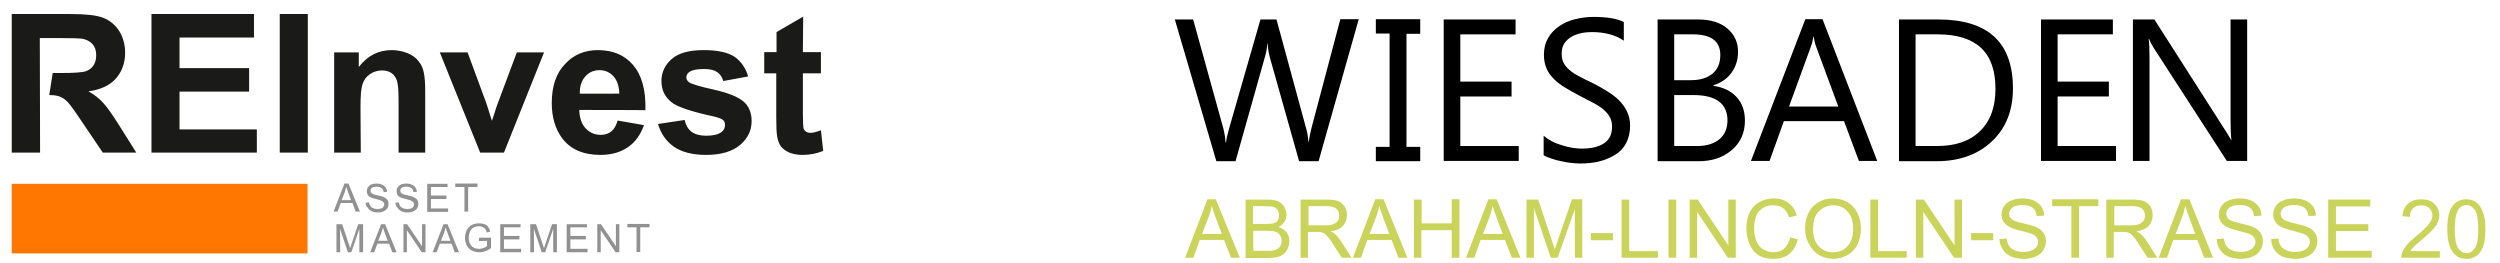 <?xml version="1.0" encoding="UTF-8"?> <svg xmlns:serif="http://www.serif.com/" xmlns="http://www.w3.org/2000/svg" xmlns:xlink="http://www.w3.org/1999/xlink" version="1.1" id="Ebene_1" x="0px" y="0px" viewBox="0 0 873.1 92" style="enable-background:new 0 0 873.1 92;" xml:space="preserve"> <style type="text/css"> .st0{fill:#919191;} .st1{fill-rule:evenodd;clip-rule:evenodd;fill:#FF7700;} .st2{fill:#1A1A18;} .st3{enable-background:new ;} .st4{fill:#CAD45B;} </style> <g id="Multi-Dark" serif:id="Multi/Dark"> <path id="Branch" class="st0" d="M167.3,84.2V83h4.2v3.6c-0.6,0.5-1.3,0.9-2,1.1c-0.7,0.3-1.4,0.4-2.1,0.4c-1,0-1.8-0.2-2.6-0.6 s-1.4-1-1.8-1.8c-0.4-0.8-0.6-1.7-0.6-2.6c0-1,0.2-1.8,0.6-2.7c0.4-0.8,1-1.4,1.7-1.8s1.6-0.6,2.6-0.6c0.7,0,1.4,0.1,1.9,0.3 c0.6,0.2,1,0.5,1.3,1c0.3,0.4,0.6,0.9,0.7,1.6l-1.2,0.3c-0.1-0.5-0.3-0.9-0.5-1.2s-0.5-0.5-0.9-0.7s-0.9-0.3-1.4-0.3 c-0.6,0-1.1,0.1-1.5,0.3s-0.8,0.4-1,0.7c-0.3,0.3-0.5,0.6-0.6,1c-0.2,0.6-0.4,1.3-0.4,2c0,0.9,0.2,1.6,0.5,2.2s0.7,1,1.3,1.3 s1.2,0.4,1.8,0.4s1.1-0.1,1.6-0.3s0.9-0.4,1.2-0.7v-1.8L167.3,84.2L167.3,84.2z M118.8,88.1h-1.3v-9.8h2l2.3,6.9 c0.2,0.6,0.4,1.1,0.5,1.5c0.1-0.4,0.3-0.9,0.5-1.6l2.3-6.8h1.7v9.8h-1.3v-8.2l-2.8,8.2h-1.2l-2.8-8.3 C118.8,79.7,118.8,88.1,118.8,88.1z M205,79.4h-5.8v3h5.4v1.2h-5.4v3.3h6v1.2h-7.3v-9.8h7.1C205,78.3,205,79.4,205,79.4z M181.8,79.4H176v3h5.4v1.2H176v3.3h6v1.2h-7.3v-9.8h7.1C181.8,78.3,181.8,79.4,181.8,79.4z M142.1,88.1h-1.2v-9.8h1.3l5.2,7.7 v-7.7h1.2v9.8h-1.3l-5.2-7.7V88.1z M209.8,88.1h-1.2v-9.8h1.3l5.2,7.7v-7.7h1.2v9.8H215l-5.2-7.7V88.1z M226.8,79.4h-3.2V88h-1.3 v-8.6h-3.2v-1.2h7.8L226.8,79.4L226.8,79.4z M186.5,88.1h-1.3v-9.8h2l2.3,6.9c0.2,0.6,0.4,1.1,0.5,1.5c0.1-0.4,0.3-0.9,0.5-1.6 l2.3-6.8h1.7v9.8h-1.3v-8.2l-2.8,8.2h-1.2l-2.8-8.3C186.5,79.7,186.5,88.1,186.5,88.1z M138.5,88.1H137l-1.1-3h-4.1l-1.1,3h-1.4 l3.8-9.8h1.4C134.5,78.3,138.5,88.1,138.5,88.1z M160.3,88.1h-1.5l-1.1-3h-4.1l-1.1,3h-1.4l3.8-9.8h1.4L160.3,88.1z M132.1,84.1 h3.3l-1-2.7c-0.3-0.8-0.5-1.5-0.7-2c-0.1,0.6-0.3,1.3-0.5,1.9L132.1,84.1z M154,84.1h3.3l-1-2.7c-0.3-0.8-0.5-1.5-0.7-2 c-0.1,0.6-0.3,1.3-0.5,1.9L154,84.1z M127.7,70.8l1.2-0.1c0.1,0.5,0.2,0.9,0.4,1.2c0.2,0.3,0.5,0.6,1,0.8c0.4,0.2,0.9,0.3,1.5,0.3 c0.5,0,0.9-0.1,1.3-0.2c0.4-0.1,0.7-0.3,0.8-0.6c0.2-0.3,0.3-0.5,0.3-0.8s-0.1-0.6-0.3-0.8s-0.5-0.4-0.9-0.6 c-0.3-0.1-0.8-0.3-1.7-0.5s-1.5-0.4-1.9-0.6c-0.5-0.2-0.8-0.5-1-0.9s-0.3-0.8-0.3-1.2c0-0.5,0.1-1,0.4-1.4c0.3-0.4,0.7-0.8,1.2-1 s1.1-0.3,1.8-0.3s1.4,0.1,1.9,0.4c0.6,0.2,1,0.6,1.3,1c0.3,0.5,0.5,1,0.5,1.5l-1.2,0.1c-0.1-0.6-0.3-1.1-0.7-1.4s-1-0.5-1.7-0.5 c-0.8,0-1.4,0.1-1.7,0.4c-0.4,0.3-0.5,0.6-0.5,1s0.1,0.6,0.4,0.9c0.2,0.2,0.9,0.5,2,0.7s1.8,0.4,2.2,0.6c0.6,0.3,1,0.6,1.3,1 s0.4,0.9,0.4,1.4s-0.1,1-0.4,1.5c-0.3,0.5-0.7,0.8-1.3,1.1s-1.2,0.4-1.9,0.4c-0.9,0-1.6-0.1-2.2-0.4c-0.6-0.3-1.1-0.6-1.4-1.2 C127.8,72,127.7,71.4,127.7,70.8z M138.1,70.8l1.2-0.1c0.1,0.5,0.2,0.9,0.4,1.2c0.2,0.3,0.5,0.6,1,0.8c0.5,0.2,0.9,0.3,1.5,0.3 c0.5,0,0.9-0.1,1.3-0.2c0.4-0.1,0.7-0.3,0.8-0.6c0.2-0.3,0.3-0.5,0.3-0.8s-0.1-0.6-0.3-0.8s-0.5-0.4-0.9-0.6 c-0.3-0.1-0.8-0.3-1.7-0.5s-1.5-0.4-1.9-0.6c-0.5-0.2-0.8-0.5-1-0.9s-0.3-0.8-0.3-1.2c0-0.5,0.1-1,0.4-1.4c0.3-0.4,0.7-0.8,1.2-1 s1.1-0.3,1.8-0.3s1.4,0.1,1.9,0.4c0.6,0.2,1,0.6,1.3,1c0.3,0.5,0.5,1,0.5,1.5l-1.2,0.1c-0.1-0.6-0.3-1.1-0.7-1.4s-1-0.5-1.7-0.5 c-0.8,0-1.4,0.1-1.7,0.4c-0.4,0.3-0.5,0.6-0.5,1s0.1,0.6,0.4,0.9c0.2,0.2,0.9,0.5,2,0.7s1.8,0.4,2.2,0.6c0.6,0.3,1,0.6,1.3,1 s0.4,0.9,0.4,1.4s-0.1,1-0.4,1.5c-0.3,0.5-0.7,0.8-1.3,1.1s-1.2,0.4-1.9,0.4c-0.9,0-1.6-0.1-2.2-0.4c-0.6-0.3-1.1-0.6-1.4-1.2 C138.3,72,138.1,71.4,138.1,70.8L138.1,70.8z M125.7,73.9h-1.5l-1.1-3H119l-1.1,3h-1.4l3.8-9.8h1.4 C121.7,64.1,125.7,73.9,125.7,73.9z M166.7,65.3h-3.2v8.6h-1.3v-8.6H159v-1.2h7.8L166.7,65.3L166.7,65.3z M156.3,65.3h-5.8v3h5.4 v1.2h-5.4v3.3h6V74h-7.3v-9.8h7.1V65.3z M119.3,69.9h3.3l-1-2.7c-0.3-0.8-0.5-1.5-0.7-2c-0.1,0.6-0.3,1.3-0.5,1.9L119.3,69.9z"></path> <rect id="Square-orange" x="4.1" y="64.2" serif:id="Square orange" class="st1" width="103.3" height="24.3"> </rect> <path id="Wordmark-dark" serif:id="Wordmark dark" class="st2" d="M280.4,18.2h6.3v7.4h-6.3v14.1c0,2.9,0.1,4.5,0.2,5 s0.4,0.9,0.8,1.2s1,0.5,1.6,0.5c0.9,0,2.1-0.3,3.7-0.9l0.8,7.2c-2.2,0.9-4.6,1.4-7.3,1.4c-1.7,0-3.2-0.3-4.5-0.8 c-1.3-0.6-2.3-1.3-3-2.2c-0.6-0.9-1.1-2.1-1.3-3.6c-0.2-1.1-0.3-3.3-0.3-6.5V25.6h-4.2v-7.4h4.3v-7l9.3-5.4L280.4,18.2L280.4,18.2z M229.8,43.3l9.3-1.4c0.4,1.8,1.2,3.2,2.4,4.1c1.2,0.9,2.9,1.4,5.1,1.4c2.4,0,4.2-0.4,5.4-1.3c0.8-0.6,1.2-1.4,1.2-2.5 c0-0.7-0.2-1.3-0.7-1.7s-1.5-0.8-3.1-1.2c-7.5-1.6-12.2-3.2-14.2-4.5c-2.8-1.9-4.2-4.5-4.2-7.9c0-3,1.2-5.6,3.6-7.7 s6.1-3.1,11.2-3.1c4.8,0,8.4,0.8,10.7,2.3c2.3,1.6,3.9,3.9,4.8,6.9l-8.7,1.6c-0.4-1.4-1.1-2.4-2.1-3.1s-2.5-1.1-4.5-1.1 c-2.4,0-4.2,0.3-5.2,1c-0.7,0.5-1.1,1.1-1.1,1.9c0,0.7,0.3,1.2,0.9,1.7c0.8,0.6,3.7,1.5,8.7,2.6c4.9,1.1,8.4,2.5,10.3,4.1 s2.9,3.9,2.9,6.9c0,3.2-1.3,6-4,8.3c-2.7,2.3-6.7,3.5-11.9,3.5c-4.8,0-8.6-1-11.3-2.9C232.5,49.2,230.8,46.6,229.8,43.3z M202.3,38.4c0.1,2.7,0.8,4.9,2.2,6.4s3.2,2.3,5.3,2.3c1.5,0,2.7-0.4,3.7-1.2s1.7-2.1,2.2-3.8l9.2,1.6c-1.2,3.4-3.1,6-5.6,7.7 c-2.6,1.8-5.8,2.7-9.6,2.7c-6.1,0-10.6-2-13.5-6c-2.3-3.2-3.5-7.2-3.5-12.1c0-5.8,1.5-10.4,4.6-13.6c3-3.3,6.9-4.9,11.5-4.9 c5.2,0,9.3,1.7,12.3,5.2s4.5,8.7,4.3,15.8C225.5,38.4,202.3,38.4,202.3,38.4z M107.5,53.3h-9.8V4.9h9.8V53.3z M126,53.3h-9.3v-35 h8.6v5.1c3.1-4,6.9-5.9,11.5-5.9c2,0,3.9,0.4,5.6,1.1c1.7,0.7,3,1.7,3.8,2.8c0.9,1.1,1.5,2.4,1.8,3.9s0.5,3.5,0.5,6.2v21.8h-9.3 V35.4c0-3.8-0.2-6.2-0.6-7.3c-0.4-1.1-1-2-1.9-2.6s-2-0.9-3.2-0.9c-1.6,0-3,0.4-4.3,1.3s-2.1,2-2.6,3.5s-0.7,4.1-0.7,8.1L126,53.3 L126,53.3z M176,53.3h-8.3l-14.1-35h9.7l6.6,17.9l1.9,6c0.5-1.5,0.8-2.5,1-3c0.3-1,0.6-2,1-3l6.7-17.9h9.5L176,53.3z M88.7,13.1 h-26v10.7H87V32H62.7v13.2h27v8.1H52.9V4.9h35.8V13.1z M14,53.3H4.1V4.9h20.6c5.2,0,8.9,0.4,11.3,1.3c2.3,0.9,4.2,2.4,5.6,4.6 c1.4,2.2,2.1,4.8,2.1,7.6c0,3.6-1.1,6.6-3.2,9c-2.1,2.4-5.3,3.9-9.6,4.5c2.1,1.2,3.9,2.6,5.2,4.1c1.4,1.5,3.2,4.1,5.6,7.9l5.9,9.4 H35.9l-7.1-10.5c-2.5-3.8-4.2-6.1-5.1-7.1c-0.9-1-1.9-1.6-2.9-2c-0.8-0.3-2-0.5-3.6-0.5l1.2-7.7h2.7c4.7,0,7.6-0.2,8.8-0.6 c1.2-0.4,2.1-1.1,2.7-2c0.7-1,1-2.2,1-3.6c0-1.6-0.4-2.9-1.3-3.9c-0.9-1-2.1-1.6-3.7-1.9c-0.8-0.1-3.2-0.2-7.1-0.2h-7.6L14,53.3z M216.3,32.7c-0.1-2.7-0.8-4.7-2.1-6.1s-2.9-2.1-4.8-2.1c-2,0-3.7,0.7-5,2.2s-2,3.5-1.9,6H216.3L216.3,32.7z"></path> </g> <g class="st3"> <path d="M474.5,6.8l-14,49.5h-6.8l-10.2-36.2c-0.4-1.5-0.7-3.2-0.8-5h-0.1c-0.1,1.7-0.4,3.4-0.9,5l-10.2,36.2h-6.7L410.3,6.8h6.4 l10.5,37.9c0.4,1.6,0.7,3.2,0.8,5h0.2c0.1-1.2,0.5-2.9,1.1-5l10.9-37.9h5.6L456.2,45c0.4,1.3,0.6,2.9,0.8,4.6h0.1 c0.1-1.2,0.4-2.8,0.9-4.8l10.1-38.1H474.5z"></path> </g> <g class="st3"> <path d="M496,6.8v5h-4.8v39.5h4.8v5h-15.5v-5h4.8V11.7h-4.8v-5H496z"></path> <path d="M530.4,56.2h-26.2V6.8h25.1V12H510v16.5h17.9v5.2H510V51h20.4V56.2z"></path> </g> <g class="st3"> <path d="M539.1,54.2v-6.8c0.8,0.7,1.7,1.3,2.8,1.9c1.1,0.6,2.2,1,3.5,1.4c1.2,0.4,2.4,0.7,3.6,0.9s2.3,0.3,3.4,0.3 c3.6,0,6.2-0.7,8-2c1.8-1.3,2.6-3.2,2.6-5.7c0-1.3-0.3-2.5-0.9-3.5c-0.6-1-1.4-1.9-2.4-2.7c-1-0.8-2.3-1.6-3.7-2.3 c-1.4-0.7-2.9-1.5-4.6-2.4c-1.7-0.9-3.3-1.8-4.8-2.7c-1.5-0.9-2.8-1.9-3.9-3c-1.1-1.1-2-2.3-2.6-3.7s-0.9-3-0.9-4.8 c0-2.3,0.5-4.2,1.5-5.9c1-1.7,2.3-3,3.9-4.1c1.6-1.1,3.4-1.9,5.5-2.4c2.1-0.5,4.2-0.8,6.3-0.8c4.9,0,8.4,0.6,10.7,1.8v6.5 c-2.9-2-6.7-3-11.2-3c-1.3,0-2.5,0.1-3.8,0.4s-2.4,0.7-3.4,1.3c-1,0.6-1.8,1.4-2.4,2.3c-0.6,0.9-0.9,2.1-0.9,3.5 c0,1.3,0.2,2.4,0.7,3.3c0.5,0.9,1.2,1.8,2.1,2.5c0.9,0.8,2,1.5,3.4,2.2c1.3,0.7,2.8,1.5,4.6,2.3c1.8,0.9,3.4,1.8,5,2.8s3,2,4.2,3.2 c1.2,1.2,2.1,2.5,2.8,3.9c0.7,1.4,1.1,3.1,1.1,4.9c0,2.4-0.5,4.5-1.4,6.2s-2.2,3.1-3.9,4.1s-3.5,1.8-5.6,2.3 c-2.1,0.5-4.3,0.7-6.7,0.7c-0.8,0-1.7-0.1-2.9-0.2c-1.1-0.1-2.3-0.3-3.5-0.6c-1.2-0.2-2.3-0.5-3.4-0.9S539.7,54.7,539.1,54.2z"></path> <path d="M578.9,56.2V6.8H593c4.3,0,7.7,1,10.2,3.1c2.5,2.1,3.8,4.8,3.8,8.2c0,2.8-0.8,5.2-2.3,7.3c-1.5,2.1-3.6,3.5-6.3,4.4V30 c3.3,0.4,6,1.7,8,3.8c2,2.1,3,4.9,3,8.3c0,4.2-1.5,7.7-4.6,10.3c-3,2.6-6.9,3.9-11.5,3.9H578.9z M584.7,12v16h5.9 c3.2,0,5.7-0.8,7.5-2.3s2.7-3.7,2.7-6.5c0-4.8-3.2-7.2-9.5-7.2H584.7z M584.7,33.2V51h7.9c3.4,0,6-0.8,7.9-2.4 c1.9-1.6,2.8-3.8,2.8-6.6c0-5.8-4-8.8-11.9-8.8H584.7z"></path> </g> <g class="st3"> <path d="M655.6,56.2h-6.4l-5.2-13.9h-21L618,56.2h-6.5l19-49.5h6L655.6,56.2z M642,37.2l-7.8-21.1c-0.3-0.7-0.5-1.8-0.8-3.3h-0.1 c-0.2,1.4-0.5,2.5-0.8,3.3l-7.7,21.1H642z"></path> </g> <g class="st3"> <path d="M663.2,56.2V6.8h13.7c17.4,0,26.1,8,26.1,24.1c0,7.6-2.4,13.8-7.3,18.4c-4.8,4.6-11.3,7-19.4,7H663.2z M669,12v39h7.4 c6.5,0,11.5-1.7,15.1-5.2c3.6-3.5,5.4-8.4,5.4-14.8c0-12.7-6.7-19-20.2-19H669z"></path> <path d="M739,56.2h-26.2V6.8h25.1V12h-19.3v16.5h17.9v5.2h-17.9V51H739V56.2z"></path> </g> <g class="st3"> <path d="M784.8,56.2h-7.1l-25.5-39.4c-0.6-1-1.2-2-1.6-3.1h-0.2c0.2,1.1,0.3,3.3,0.3,6.8v35.7h-5.8V6.8h7.5l24.8,38.8 c1,1.6,1.7,2.7,2,3.3h0.1c-0.2-1.4-0.3-3.9-0.3-7.3V6.8h5.8V56.2z"></path> </g> <g class="st3"> <path class="st4" d="M413.9,90l7.8-20.4h2.9L433,90h-3.1l-2.4-6.2H419l-2.2,6.2H413.9z M419.8,81.7h6.9l-2.1-5.6 c-0.6-1.7-1.1-3.1-1.4-4.2c-0.3,1.3-0.6,2.6-1.1,3.9L419.8,81.7z"></path> <path class="st4" d="M435,90V69.7h7.6c1.6,0,2.8,0.2,3.7,0.6c0.9,0.4,1.7,1,2.2,1.9c0.5,0.9,0.8,1.8,0.8,2.7c0,0.9-0.2,1.7-0.7,2.5 c-0.5,0.8-1.2,1.4-2.1,1.9c1.2,0.4,2.2,1,2.8,1.8c0.7,0.9,1,1.9,1,3.1c0,1-0.2,1.8-0.6,2.7c-0.4,0.8-0.9,1.5-1.5,1.9 c-0.6,0.4-1.3,0.8-2.2,1c-0.9,0.2-2,0.3-3.3,0.3H435z M437.7,78.2h4.4c1.2,0,2.1-0.1,2.6-0.2c0.7-0.2,1.2-0.5,1.5-1 c0.3-0.5,0.5-1.1,0.5-1.8c0-0.7-0.2-1.3-0.5-1.8c-0.3-0.5-0.8-0.9-1.4-1.1c-0.6-0.2-1.6-0.3-3.1-0.3h-4.1V78.2z M437.7,87.6h5.1 c0.9,0,1.5,0,1.8-0.1c0.6-0.1,1.1-0.3,1.6-0.6c0.4-0.3,0.8-0.6,1-1.1c0.3-0.5,0.4-1.1,0.4-1.7c0-0.8-0.2-1.4-0.6-2 c-0.4-0.6-0.9-1-1.6-1.2c-0.7-0.2-1.7-0.3-3-0.3h-4.7V87.6z"></path> <path class="st4" d="M454.2,90V69.7h9c1.8,0,3.2,0.2,4.1,0.5c0.9,0.4,1.7,1,2.3,1.9c0.6,0.9,0.8,2,0.8,3.1c0,1.4-0.5,2.7-1.4,3.7 s-2.4,1.6-4.3,1.9c0.7,0.3,1.3,0.7,1.6,1c0.8,0.7,1.5,1.6,2.2,2.7l3.5,5.5h-3.4l-2.7-4.2c-0.8-1.2-1.4-2.2-1.9-2.8 c-0.5-0.6-1-1.1-1.4-1.4c-0.4-0.3-0.8-0.4-1.2-0.5c-0.3-0.1-0.8-0.1-1.5-0.1h-3.1v9H454.2z M456.9,78.7h5.8c1.2,0,2.2-0.1,2.9-0.4 c0.7-0.3,1.2-0.7,1.6-1.2s0.5-1.2,0.5-1.8c0-1-0.3-1.8-1-2.4c-0.7-0.6-1.8-0.9-3.3-0.9h-6.4V78.7z"></path> <path class="st4" d="M472.5,90l7.8-20.4h2.9l8.3,20.4h-3.1l-2.4-6.2h-8.5l-2.2,6.2H472.5z M478.3,81.7h6.9l-2.1-5.6 c-0.6-1.7-1.1-3.1-1.4-4.2c-0.3,1.3-0.6,2.6-1.1,3.9L478.3,81.7z"></path> <path class="st4" d="M493.8,90V69.7h2.7V78H507v-8.4h2.7V90H507v-9.6h-10.6V90H493.8z"></path> <path class="st4" d="M512,90l7.8-20.4h2.9L531,90H528l-2.4-6.2h-8.5l-2.2,6.2H512z M517.9,81.7h6.9l-2.1-5.6 c-0.6-1.7-1.1-3.1-1.4-4.2c-0.3,1.3-0.6,2.6-1.1,3.9L517.9,81.7z"></path> <path class="st4" d="M533.1,90V69.7h4.1l4.8,14.4c0.4,1.3,0.8,2.3,1,3c0.2-0.7,0.6-1.8,1.1-3.3l4.9-14.2h3.6V90H550V73L544,90h-2.4 l-5.9-17.3V90H533.1z"></path> <path class="st4" d="M555.6,83.9v-2.5h7.7v2.5H555.6z"></path> <path class="st4" d="M566.3,90V69.7h2.7v18h10V90H566.3z"></path> <path class="st4" d="M582.7,90V69.7h2.7V90H582.7z"></path> <path class="st4" d="M590.1,90V69.7h2.8l10.7,16v-16h2.6V90h-2.8l-10.7-16v16H590.1z"></path> <path class="st4" d="M625.2,82.9l2.7,0.7c-0.6,2.2-1.6,3.9-3,5.1c-1.5,1.2-3.3,1.7-5.4,1.7c-2.2,0-4-0.4-5.4-1.3 c-1.4-0.9-2.4-2.2-3.1-3.9s-1.1-3.5-1.1-5.5c0-2.1,0.4-4,1.2-5.6c0.8-1.6,2-2.8,3.5-3.6c1.5-0.8,3.1-1.2,4.9-1.2 c2,0,3.8,0.5,5.1,1.6c1.4,1,2.4,2.5,2.9,4.4l-2.7,0.6c-0.5-1.5-1.2-2.6-2.1-3.2c-0.9-0.7-2-1-3.4-1c-1.6,0-2.9,0.4-3.9,1.1 c-1.1,0.8-1.8,1.8-2.2,3c-0.4,1.3-0.6,2.6-0.6,3.9c0,1.7,0.3,3.2,0.8,4.5c0.5,1.3,1.3,2.3,2.4,2.9c1.1,0.6,2.2,1,3.5,1 c1.5,0,2.8-0.4,3.8-1.3C624.1,85.9,624.8,84.6,625.2,82.9z"></path> <path class="st4" d="M630.4,80.1c0-3.4,0.9-6,2.7-7.9s4.2-2.9,7-2.9c1.9,0,3.6,0.4,5.1,1.3s2.7,2.2,3.5,3.8 c0.8,1.6,1.2,3.4,1.2,5.5c0,2.1-0.4,3.9-1.2,5.5c-0.8,1.6-2,2.9-3.5,3.7c-1.5,0.8-3.2,1.3-4.9,1.3c-1.9,0-3.6-0.5-5.1-1.4 c-1.5-0.9-2.7-2.2-3.4-3.8C630.8,83.6,630.4,81.9,630.4,80.1z M633.2,80.2c0,2.5,0.7,4.4,2,5.8c1.3,1.4,3,2.1,5,2.1 c2,0,3.7-0.7,5-2.1s2-3.5,2-6.1c0-1.7-0.3-3.1-0.8-4.3c-0.6-1.2-1.4-2.2-2.5-2.9c-1.1-0.7-2.3-1-3.6-1c-1.9,0-3.6,0.7-4.9,2 C633.9,74.9,633.2,77.1,633.2,80.2z"></path> <path class="st4" d="M653.2,90V69.7h2.7v18h10V90H653.2z"></path> <path class="st4" d="M669.1,90V69.7h2.8l10.7,16v-16h2.6V90h-2.8l-10.7-16v16H669.1z"></path> <path class="st4" d="M688.4,83.9v-2.5h7.7v2.5H688.4z"></path> <path class="st4" d="M698.3,83.5l2.5-0.2c0.1,1,0.4,1.9,0.8,2.5c0.4,0.7,1.1,1.2,2,1.6c0.9,0.4,2,0.6,3.1,0.6c1,0,1.9-0.2,2.7-0.5 c0.8-0.3,1.4-0.7,1.8-1.3c0.4-0.5,0.6-1.1,0.6-1.7c0-0.6-0.2-1.2-0.6-1.7c-0.4-0.5-1-0.9-1.8-1.2c-0.5-0.2-1.8-0.5-3.6-1 c-1.9-0.4-3.2-0.9-3.9-1.3c-1-0.5-1.7-1.1-2.2-1.9c-0.5-0.8-0.7-1.6-0.7-2.5c0-1,0.3-2,0.9-2.9c0.6-0.9,1.4-1.6,2.6-2 c1.1-0.5,2.4-0.7,3.7-0.7c1.5,0,2.8,0.2,4,0.7s2,1.2,2.7,2.1c0.6,0.9,1,2,1,3.2l-2.6,0.2c-0.1-1.3-0.6-2.3-1.4-2.9 c-0.8-0.7-2-1-3.5-1c-1.6,0-2.8,0.3-3.6,0.9c-0.7,0.6-1.1,1.3-1.1,2.2c0,0.7,0.3,1.3,0.8,1.8c0.5,0.5,1.9,1,4.1,1.5 c2.2,0.5,3.7,0.9,4.5,1.3c1.2,0.5,2.1,1.2,2.6,2.1c0.6,0.8,0.8,1.8,0.8,2.9c0,1.1-0.3,2.1-0.9,3.1c-0.6,1-1.5,1.7-2.7,2.2 c-1.2,0.5-2.5,0.8-3.9,0.8c-1.8,0-3.4-0.3-4.6-0.8s-2.2-1.3-2.9-2.4S698.3,84.9,698.3,83.5z"></path> <path class="st4" d="M723.4,90v-18h-6.7v-2.4h16.1v2.4h-6.7v18H723.4z"></path> <path class="st4" d="M735.6,90V69.7h9c1.8,0,3.2,0.2,4.1,0.5c0.9,0.4,1.7,1,2.3,1.9c0.6,0.9,0.8,2,0.8,3.1c0,1.4-0.5,2.7-1.4,3.7 s-2.4,1.6-4.3,1.9c0.7,0.3,1.3,0.7,1.6,1c0.8,0.7,1.5,1.6,2.2,2.7l3.5,5.5h-3.4l-2.7-4.2c-0.8-1.2-1.4-2.2-1.9-2.8 c-0.5-0.6-1-1.1-1.4-1.4c-0.4-0.3-0.8-0.4-1.2-0.5c-0.3-0.1-0.8-0.1-1.5-0.1h-3.1v9H735.6z M738.3,78.7h5.8c1.2,0,2.2-0.1,2.9-0.4 c0.7-0.3,1.2-0.7,1.6-1.2c0.4-0.6,0.5-1.2,0.5-1.8c0-1-0.3-1.8-1-2.4c-0.7-0.6-1.8-0.9-3.3-0.9h-6.4V78.7z"></path> <path class="st4" d="M753.9,90l7.8-20.4h2.9l8.3,20.4h-3.1l-2.4-6.2H759l-2.2,6.2H753.9z M759.8,81.7h6.9l-2.1-5.6 c-0.6-1.7-1.1-3.1-1.4-4.2c-0.3,1.3-0.6,2.6-1.1,3.9L759.8,81.7z"></path> <path class="st4" d="M774.2,83.5l2.5-0.2c0.1,1,0.4,1.9,0.8,2.5c0.4,0.7,1.1,1.2,2,1.6c0.9,0.4,2,0.6,3.1,0.6c1,0,1.9-0.2,2.7-0.5 c0.8-0.3,1.4-0.7,1.8-1.3s0.6-1.1,0.6-1.7c0-0.6-0.2-1.2-0.6-1.7c-0.4-0.5-1-0.9-1.8-1.2c-0.5-0.2-1.8-0.5-3.6-1s-3.2-0.9-3.9-1.3 c-1-0.5-1.7-1.1-2.2-1.9c-0.5-0.8-0.7-1.6-0.7-2.5c0-1,0.3-2,0.9-2.9c0.6-0.9,1.4-1.6,2.6-2c1.1-0.5,2.4-0.7,3.7-0.7 c1.5,0,2.8,0.2,4,0.7s2,1.2,2.7,2.1c0.6,0.9,1,2,1,3.2l-2.6,0.2c-0.1-1.3-0.6-2.3-1.4-2.9c-0.8-0.7-2-1-3.6-1 c-1.6,0-2.8,0.3-3.6,0.9c-0.7,0.6-1.1,1.3-1.1,2.2c0,0.7,0.3,1.3,0.8,1.8c0.5,0.5,1.9,1,4.1,1.5c2.2,0.5,3.7,0.9,4.5,1.3 c1.2,0.5,2.1,1.2,2.6,2.1c0.6,0.8,0.8,1.8,0.8,2.9c0,1.1-0.3,2.1-0.9,3.1c-0.6,1-1.5,1.7-2.7,2.2c-1.2,0.5-2.5,0.8-3.9,0.8 c-1.8,0-3.4-0.3-4.6-0.8c-1.2-0.5-2.2-1.3-2.9-2.4C774.6,86.1,774.2,84.9,774.2,83.5z"></path> <path class="st4" d="M793.2,83.5l2.5-0.2c0.1,1,0.4,1.9,0.8,2.5c0.4,0.7,1.1,1.2,2,1.6c0.9,0.4,2,0.6,3.1,0.6c1,0,1.9-0.2,2.7-0.5 c0.8-0.3,1.4-0.7,1.8-1.3s0.6-1.1,0.6-1.7c0-0.6-0.2-1.2-0.6-1.7c-0.4-0.5-1-0.9-1.8-1.2c-0.5-0.2-1.8-0.5-3.6-1s-3.2-0.9-3.9-1.3 c-1-0.5-1.7-1.1-2.2-1.9c-0.5-0.8-0.7-1.6-0.7-2.5c0-1,0.3-2,0.9-2.9c0.6-0.9,1.4-1.6,2.6-2c1.1-0.5,2.4-0.7,3.7-0.7 c1.5,0,2.8,0.2,4,0.7s2,1.2,2.7,2.1c0.6,0.9,1,2,1,3.2l-2.6,0.2c-0.1-1.3-0.6-2.3-1.4-2.9c-0.8-0.7-2-1-3.6-1 c-1.6,0-2.8,0.3-3.6,0.9c-0.7,0.6-1.1,1.3-1.1,2.2c0,0.7,0.3,1.3,0.8,1.8c0.5,0.5,1.9,1,4.1,1.5c2.2,0.5,3.7,0.9,4.5,1.3 c1.2,0.5,2.1,1.2,2.6,2.1c0.6,0.8,0.8,1.8,0.8,2.9c0,1.1-0.3,2.1-0.9,3.1c-0.6,1-1.5,1.7-2.7,2.2c-1.2,0.5-2.5,0.8-3.9,0.8 c-1.8,0-3.4-0.3-4.6-0.8c-1.2-0.5-2.2-1.3-2.9-2.4C793.6,86.1,793.2,84.9,793.2,83.5z"></path> <path class="st4" d="M813.1,90V69.7h14.7v2.4h-12v6.2h11.3v2.4h-11.3v6.9h12.5V90H813.1z"></path> <path class="st4" d="M852.1,87.6V90h-13.5c0-0.6,0.1-1.2,0.3-1.7c0.3-0.9,0.9-1.8,1.6-2.7s1.8-1.9,3.3-3.1c2.2-1.8,3.7-3.3,4.5-4.3 c0.8-1.1,1.2-2.1,1.2-3c0-1-0.4-1.8-1.1-2.5s-1.6-1-2.8-1c-1.2,0-2.2,0.4-2.9,1.1s-1.1,1.7-1.1,3l-2.6-0.3c0.2-1.9,0.8-3.4,2-4.4 c1.1-1,2.7-1.5,4.6-1.5c2,0,3.5,0.5,4.6,1.6c1.1,1.1,1.7,2.4,1.7,4c0,0.8-0.2,1.6-0.5,2.4c-0.3,0.8-0.9,1.6-1.7,2.5 c-0.8,0.9-2.1,2.1-3.9,3.6c-1.5,1.3-2.5,2.1-2.9,2.6c-0.4,0.4-0.8,0.9-1.1,1.4H852.1z"></path> <path class="st4" d="M854.7,80c0-2.4,0.2-4.3,0.7-5.8c0.5-1.5,1.2-2.6,2.2-3.4c1-0.8,2.2-1.2,3.7-1.2c1.1,0,2.1,0.2,2.9,0.7 c0.8,0.4,1.5,1.1,2,1.9c0.5,0.8,1,1.8,1.3,3S868,78,868,80c0,2.4-0.2,4.3-0.7,5.8c-0.5,1.5-1.2,2.6-2.2,3.4c-1,0.8-2.2,1.2-3.7,1.2 c-2,0-3.5-0.7-4.6-2.1C855.4,86.6,854.7,83.8,854.7,80z M857.3,80c0,3.3,0.4,5.6,1.2,6.7c0.8,1.1,1.7,1.7,2.9,1.7s2.1-0.6,2.9-1.7 c0.8-1.1,1.2-3.3,1.2-6.7c0-3.4-0.4-5.6-1.2-6.7c-0.8-1.1-1.8-1.7-2.9-1.7c-1.1,0-2.1,0.5-2.8,1.5C857.8,74.4,857.3,76.6,857.3,80z "></path> </g> </svg> 